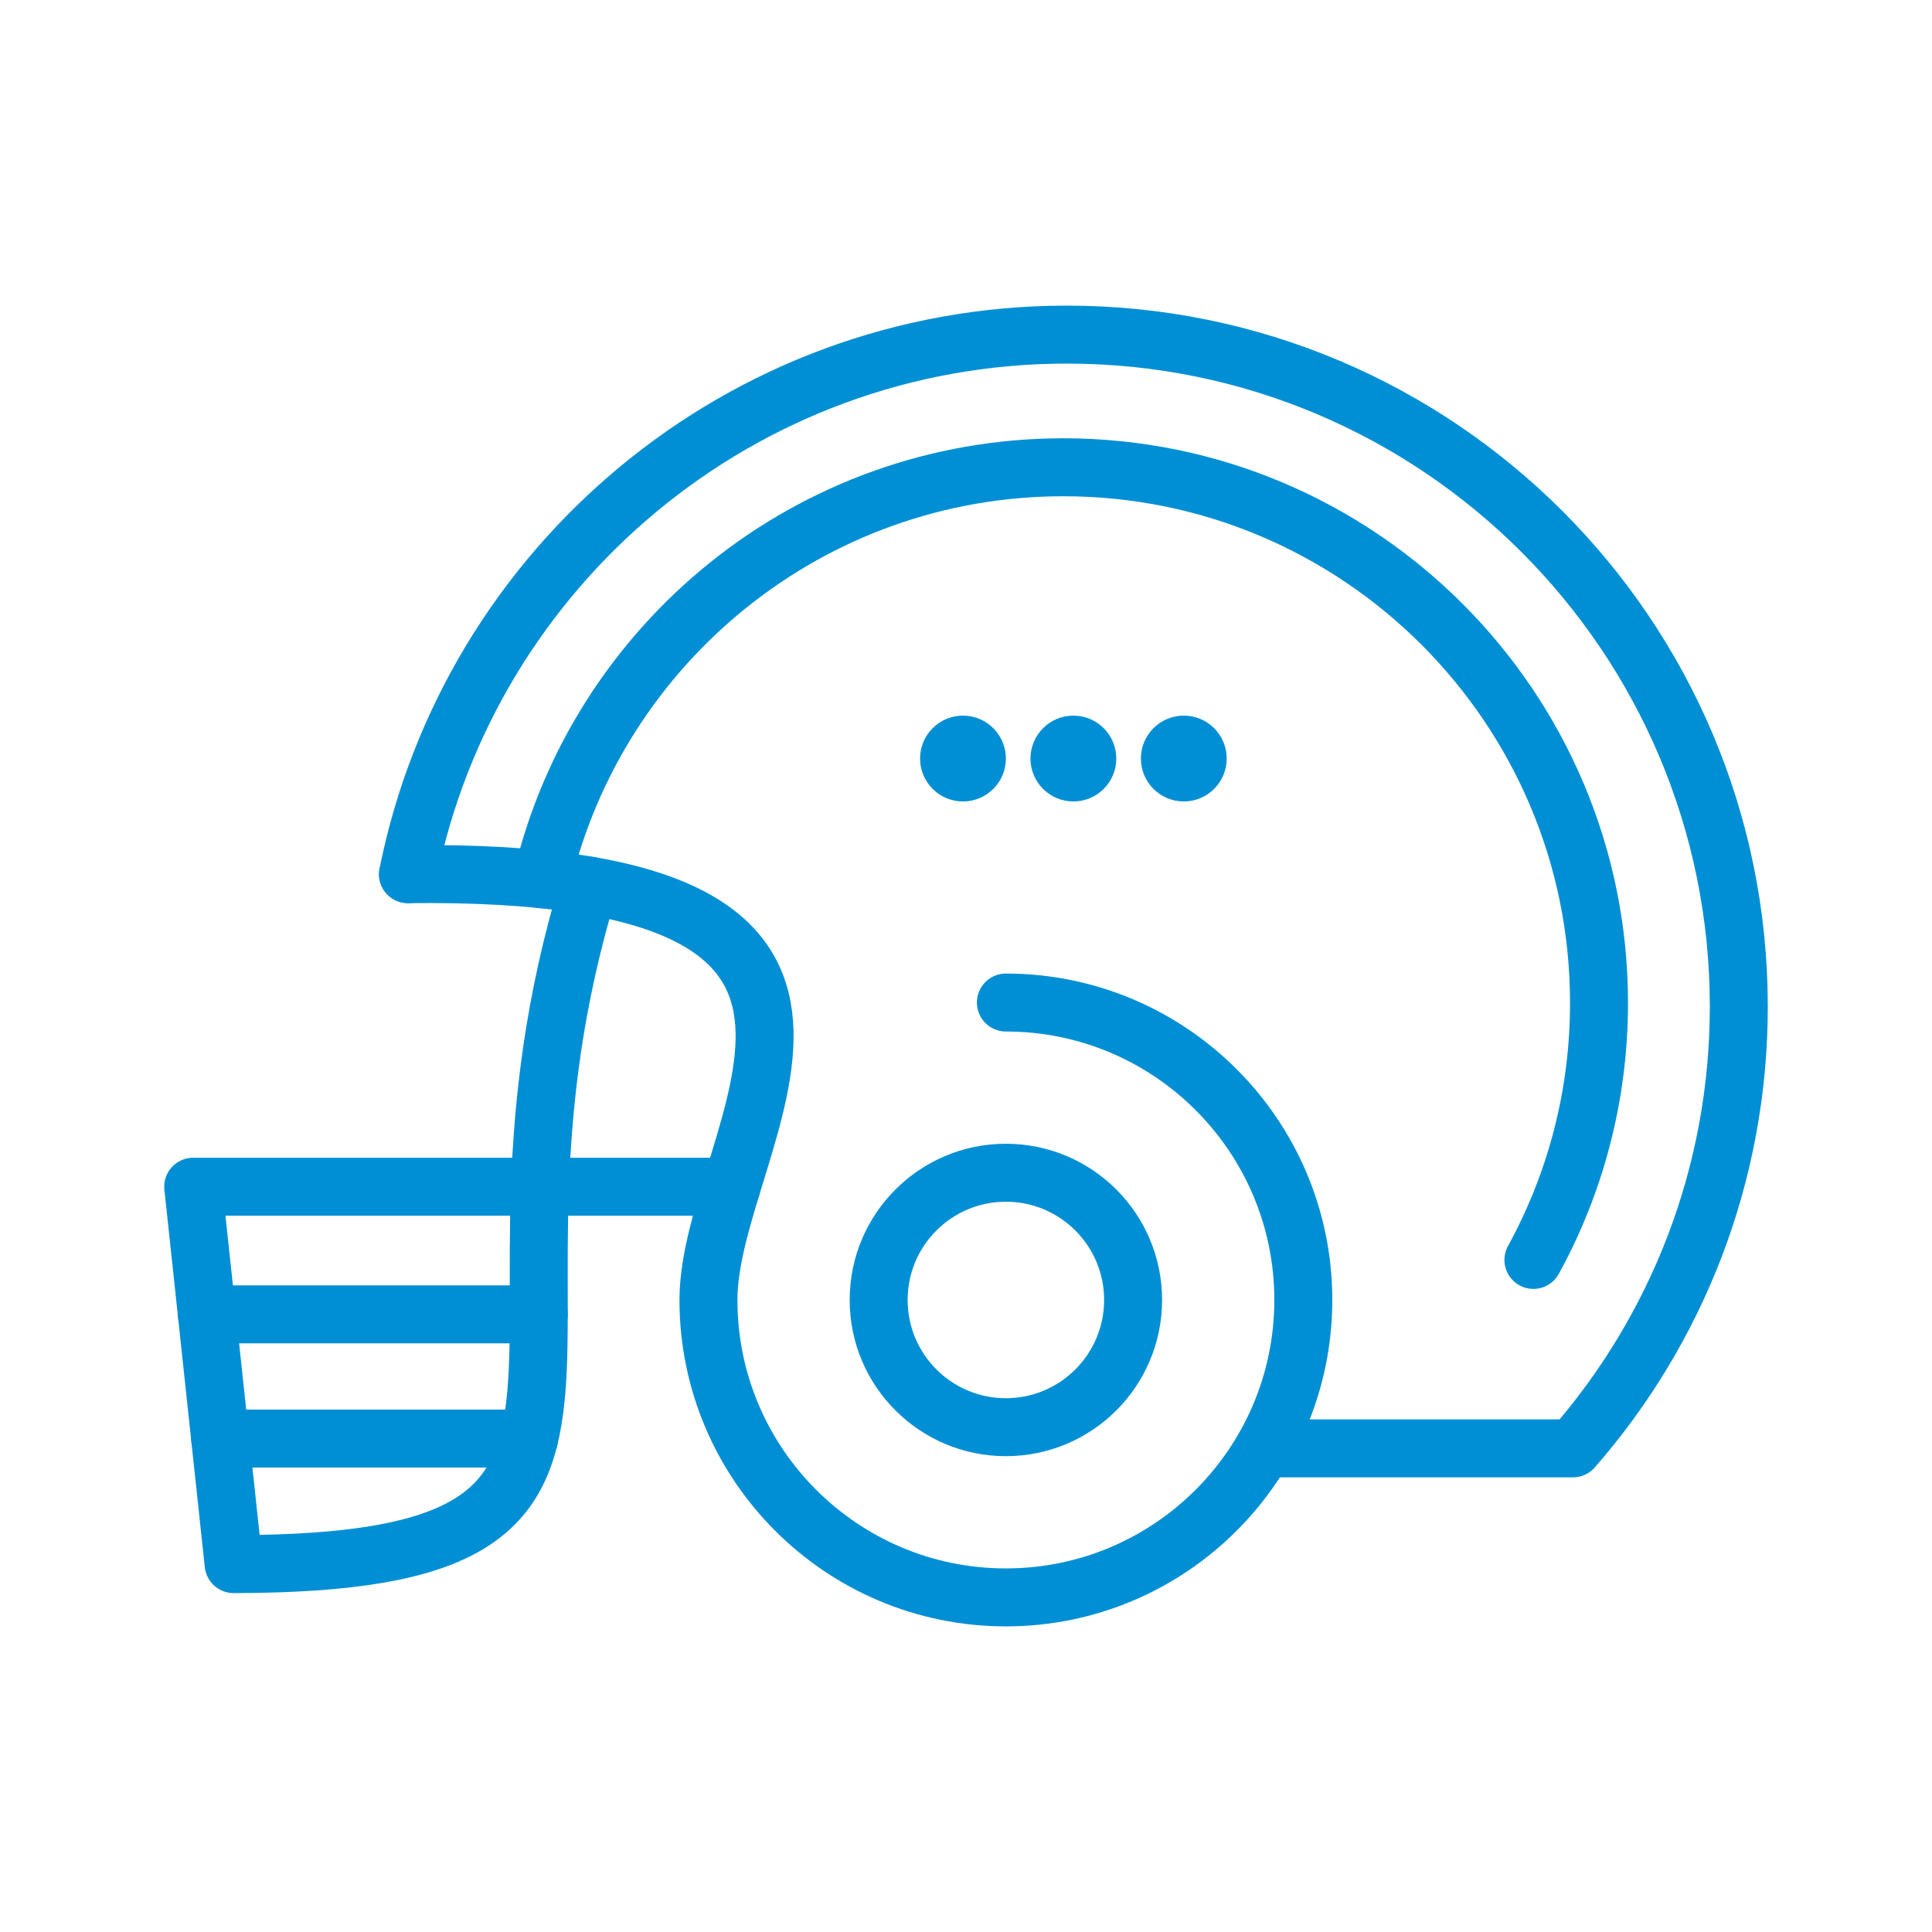 <svg clip-rule="evenodd" fill-rule="evenodd" stroke-linecap="round" stroke-linejoin="round" stroke-miterlimit="1.5" viewBox="0 0 100 100" xmlns="http://www.w3.org/2000/svg"><g fill="none" stroke="#008fd4" stroke-width="3"><circle cx="52.064" cy="67.286" r="6.585"/><path d="m52.064 51.891c8.497 0 15.395 6.898 15.395 15.395s-6.898 15.395-15.395 15.395-15.395-6.898-15.395-15.395 12.87-22.374-15.552-22.039"/><path d="m21.117 45.247c3.185-15.919 17.253-27.928 34.104-27.928 19.195 0 34.779 15.584 34.779 34.779 0 8.752-3.24 16.753-8.584 22.869h-15.967"/><path d="m28.053 45.511c2.893-12.221 13.884-21.325 26.984-21.325 15.303 0 27.728 12.425 27.728 27.728 0 4.818-1.231 9.35-3.396 13.299"/><path d="m37.863 61.424h-27.863l2.092 19.534c24.539-.023 11.002-10.868 18.392-35.121"/><path d="m10.707 68.031 17.18-.001"/><path d="m11.396 74.461h15.989"/></g><g fill="#008fd4"><circle cx="49.843" cy="39.262" r="2.221"/><circle cx="55.558" cy="39.262" r="2.221"/><circle cx="61.273" cy="39.262" r="2.221"/></g></svg>